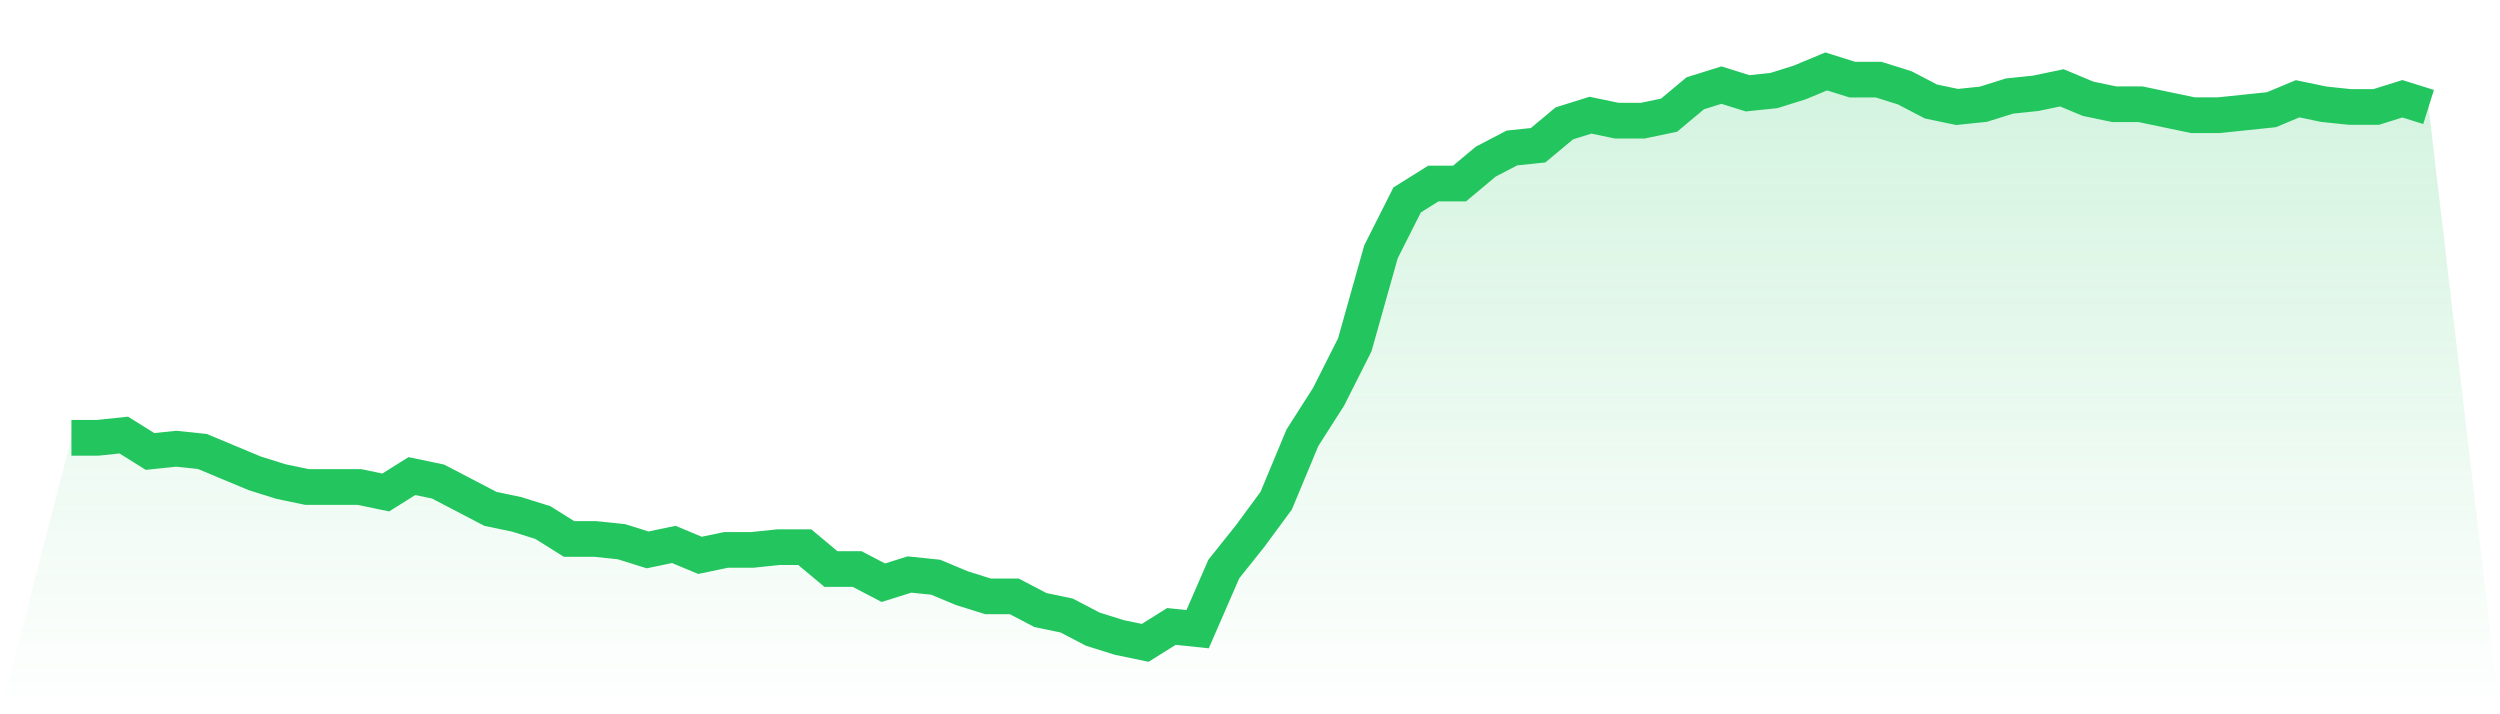 <svg viewBox="0 0 140 40" xmlns="http://www.w3.org/2000/svg">
<defs>
<linearGradient id="gradient" x1="0" x2="0" y1="0" y2="1">
<stop offset="0%" stop-color="#22c55e" stop-opacity="0.2"/>
<stop offset="100%" stop-color="#22c55e" stop-opacity="0"/>
</linearGradient>
</defs>
<path d="M4,24.517 L4,24.517 L5.467,24.517 L6.933,24.364 L8.4,25.282 L9.867,25.129 L11.333,25.282 L12.8,25.895 L14.267,26.507 L15.733,26.967 L17.2,27.273 L18.667,27.273 L20.133,27.273 L21.6,27.579 L23.067,26.66 L24.533,26.967 L26,27.732 L27.467,28.498 L28.933,28.804 L30.4,29.263 L31.867,30.182 L33.333,30.182 L34.8,30.335 L36.267,30.794 L37.733,30.488 L39.2,31.1 L40.667,30.794 L42.133,30.794 L43.6,30.641 L45.067,30.641 L46.533,31.866 L48,31.866 L49.467,32.632 L50.933,32.172 L52.4,32.325 L53.867,32.938 L55.333,33.397 L56.8,33.397 L58.267,34.163 L59.733,34.469 L61.2,35.234 L62.667,35.694 L64.133,36 L65.6,35.081 L67.067,35.234 L68.533,31.866 L70,30.029 L71.467,28.038 L72.933,24.517 L74.4,22.22 L75.867,19.311 L77.333,14.105 L78.8,11.196 L80.267,10.278 L81.733,10.278 L83.2,9.053 L84.667,8.287 L86.133,8.134 L87.6,6.909 L89.067,6.45 L90.533,6.756 L92,6.756 L93.467,6.45 L94.933,5.225 L96.4,4.766 L97.867,5.225 L99.333,5.072 L100.8,4.612 L102.267,4 L103.733,4.459 L105.2,4.459 L106.667,4.919 L108.133,5.684 L109.6,5.99 L111.067,5.837 L112.533,5.378 L114,5.225 L115.467,4.919 L116.933,5.531 L118.4,5.837 L119.867,5.837 L121.333,6.144 L122.8,6.45 L124.267,6.45 L125.733,6.297 L127.2,6.144 L128.667,5.531 L130.133,5.837 L131.6,5.99 L133.067,5.99 L134.533,5.531 L136,5.99 L140,40 L0,40 z" fill="url(#gradient)"/>
<path d="M4,24.517 L4,24.517 L5.467,24.517 L6.933,24.364 L8.4,25.282 L9.867,25.129 L11.333,25.282 L12.8,25.895 L14.267,26.507 L15.733,26.967 L17.2,27.273 L18.667,27.273 L20.133,27.273 L21.6,27.579 L23.067,26.66 L24.533,26.967 L26,27.732 L27.467,28.498 L28.933,28.804 L30.4,29.263 L31.867,30.182 L33.333,30.182 L34.8,30.335 L36.267,30.794 L37.733,30.488 L39.2,31.1 L40.667,30.794 L42.133,30.794 L43.6,30.641 L45.067,30.641 L46.533,31.866 L48,31.866 L49.467,32.632 L50.933,32.172 L52.4,32.325 L53.867,32.938 L55.333,33.397 L56.8,33.397 L58.267,34.163 L59.733,34.469 L61.2,35.234 L62.667,35.694 L64.133,36 L65.6,35.081 L67.067,35.234 L68.533,31.866 L70,30.029 L71.467,28.038 L72.933,24.517 L74.4,22.22 L75.867,19.311 L77.333,14.105 L78.8,11.196 L80.267,10.278 L81.733,10.278 L83.2,9.053 L84.667,8.287 L86.133,8.134 L87.6,6.909 L89.067,6.45 L90.533,6.756 L92,6.756 L93.467,6.45 L94.933,5.225 L96.4,4.766 L97.867,5.225 L99.333,5.072 L100.8,4.612 L102.267,4 L103.733,4.459 L105.2,4.459 L106.667,4.919 L108.133,5.684 L109.6,5.99 L111.067,5.837 L112.533,5.378 L114,5.225 L115.467,4.919 L116.933,5.531 L118.4,5.837 L119.867,5.837 L121.333,6.144 L122.8,6.45 L124.267,6.45 L125.733,6.297 L127.2,6.144 L128.667,5.531 L130.133,5.837 L131.6,5.99 L133.067,5.99 L134.533,5.531 L136,5.99" fill="none" stroke="#22c55e" stroke-width="2"/>
</svg>